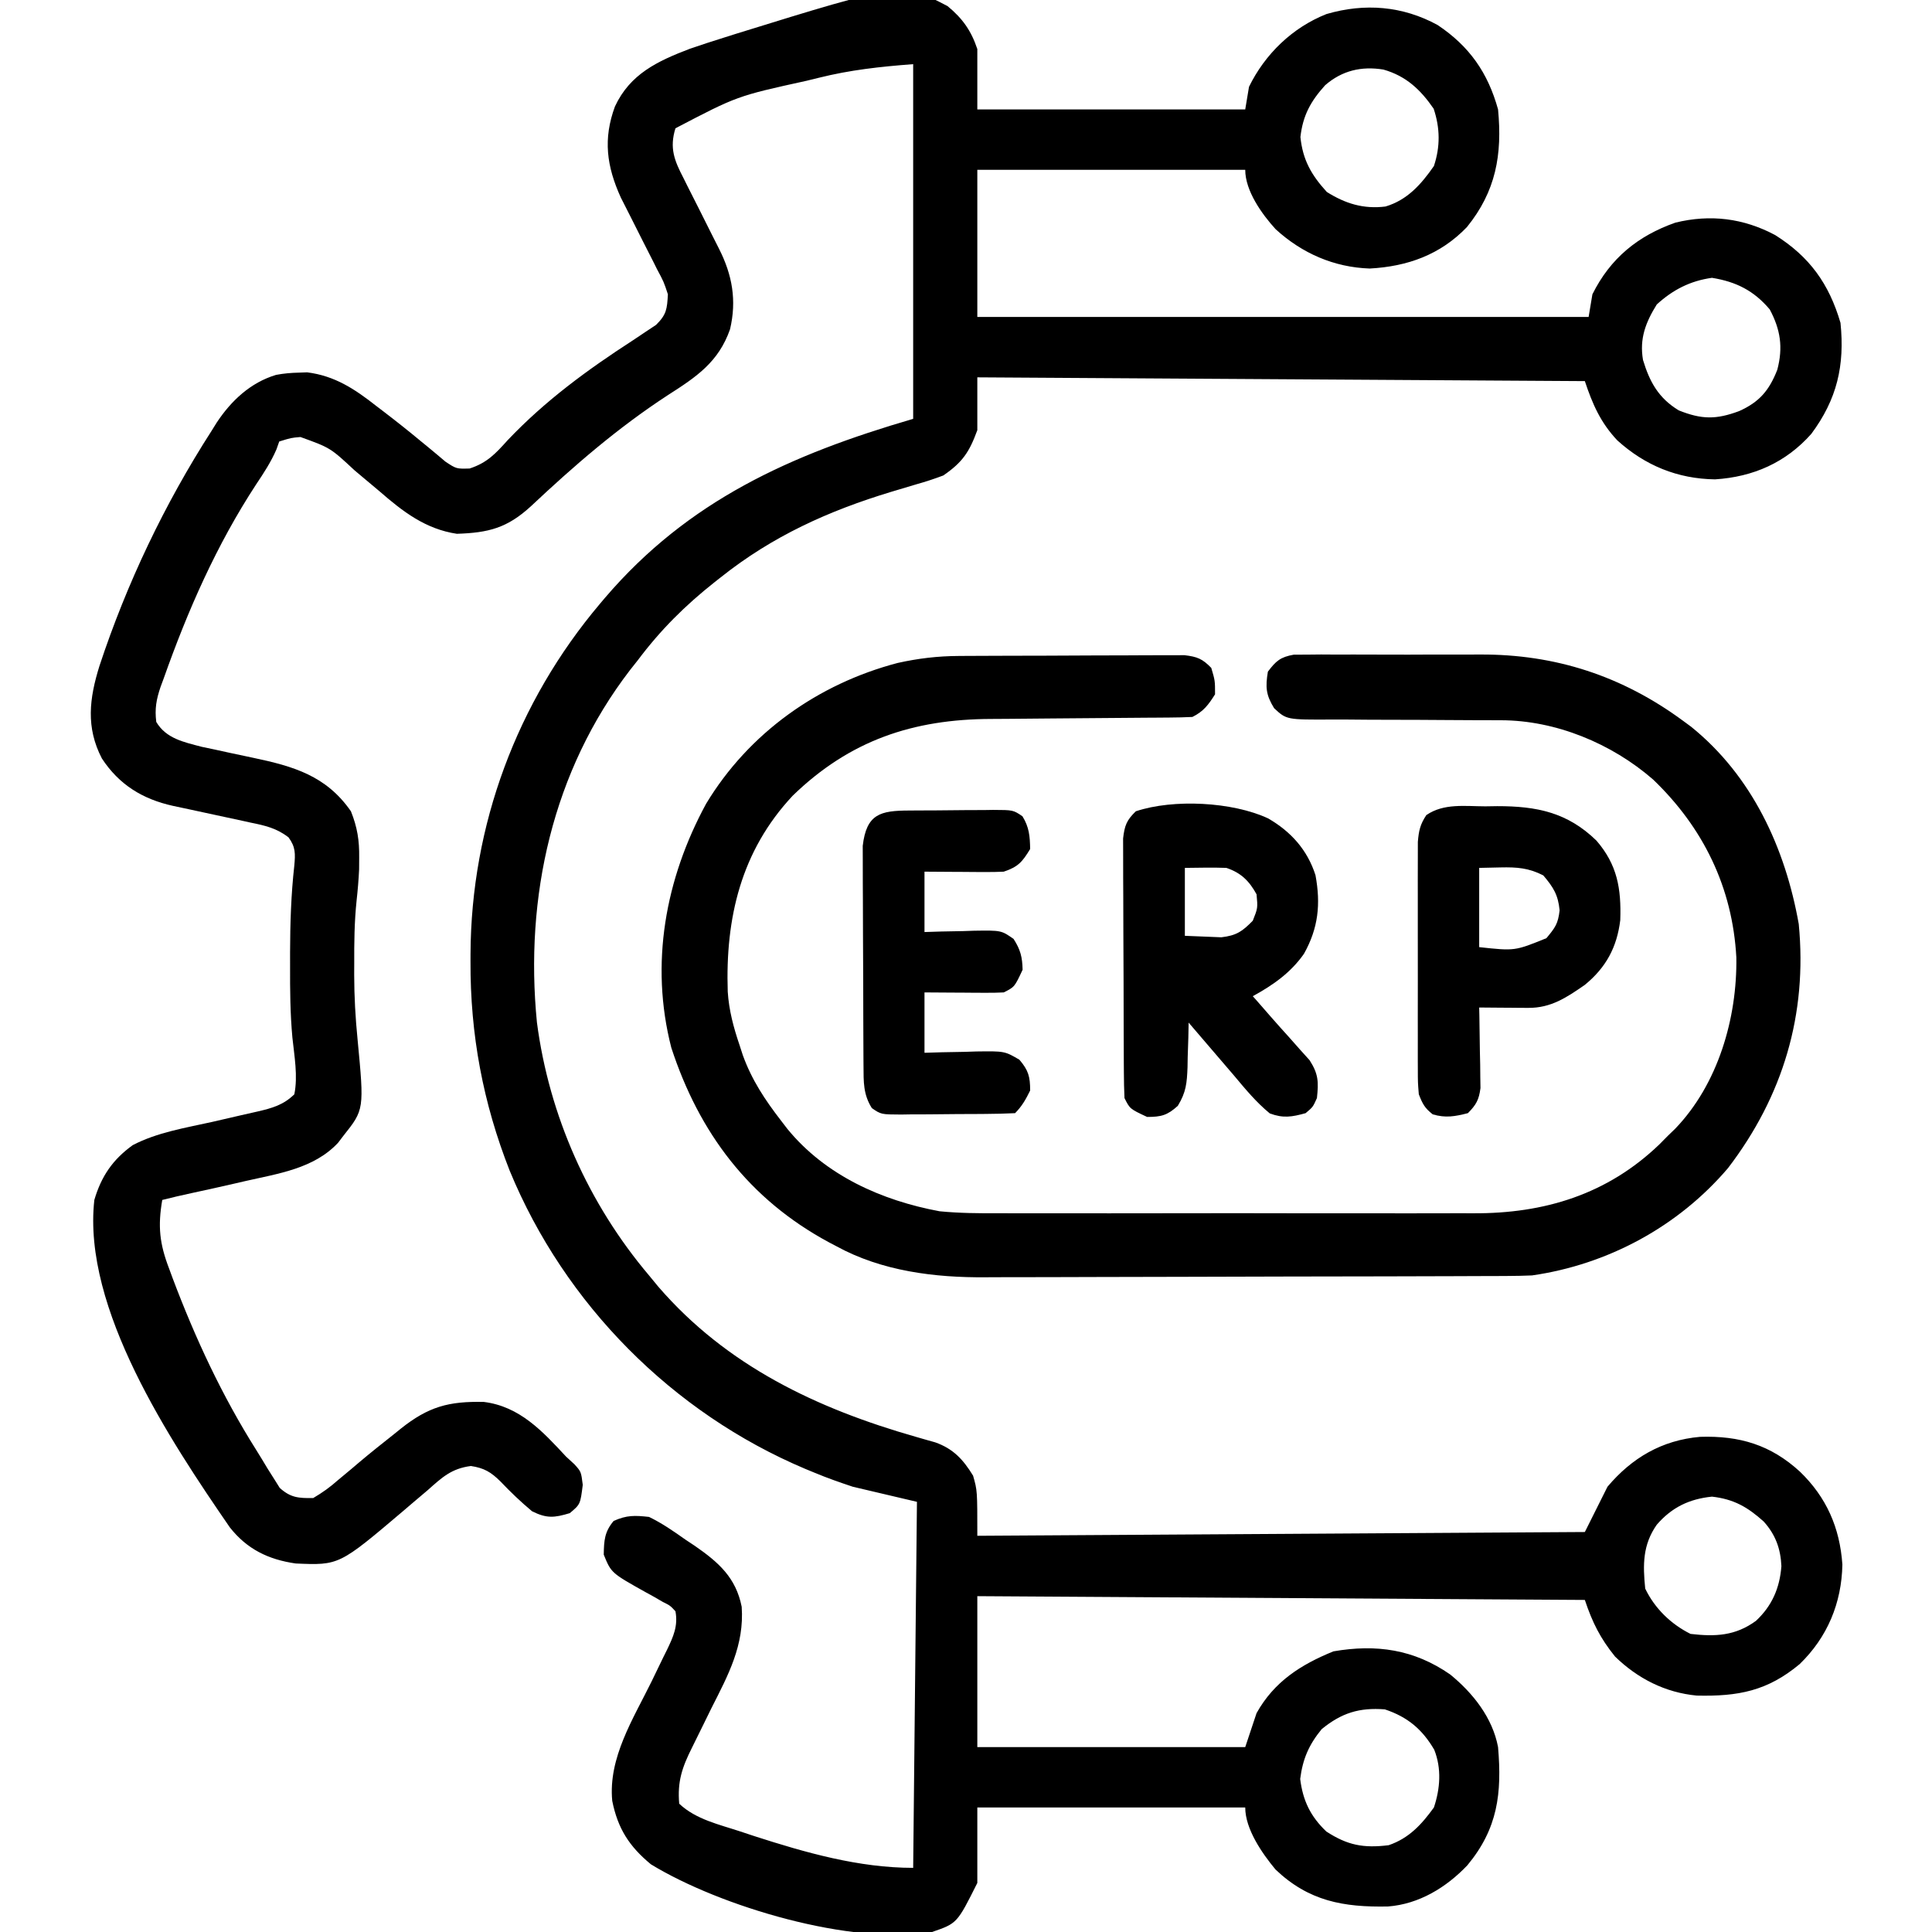 <?xml version="1.0" encoding="UTF-8"?>
<svg version="1.1" xmlns="http://www.w3.org/2000/svg" width="512" height="512">
<path d="M0 0 C3.964 3.275 6.252 6.506 7.875 11.375 C7.875 16.655 7.875 21.935 7.875 27.375 C31.305 27.375 54.735 27.375 78.875 27.375 C79.205 25.395 79.535 23.415 79.875 21.375 C84.129 12.676 91.389 5.669 100.402 2.098 C110.527 -0.861 120.582 -0.063 129.863 5.008 C138.28 10.634 143.179 17.632 145.875 27.375 C147.024 39.401 145.289 49.094 137.621 58.559 C130.581 65.882 121.906 68.992 111.863 69.539 C102.404 69.218 93.929 65.512 86.938 59.125 C83.291 55.13 78.875 48.954 78.875 43.375 C55.445 43.375 32.015 43.375 7.875 43.375 C7.875 56.245 7.875 69.115 7.875 82.375 C61.335 82.375 114.795 82.375 169.875 82.375 C170.205 80.395 170.535 78.415 170.875 76.375 C175.618 66.826 182.929 60.867 192.875 57.375 C202.142 55.106 210.894 56.196 219.301 60.664 C228.443 66.411 233.599 73.6 236.625 83.938 C237.782 95.223 235.711 104.199 228.875 113.375 C222.11 120.982 213.495 124.76 203.383 125.41 C193.418 125.27 184.836 121.731 177.477 115.078 C173.035 110.355 170.92 105.511 168.875 99.375 C115.745 99.045 62.615 98.715 7.875 98.375 C7.875 102.995 7.875 107.615 7.875 112.375 C5.761 118.169 3.979 120.854 -1.125 124.375 C-3.561 125.29 -5.881 126.057 -8.375 126.75 C-9.807 127.176 -11.238 127.605 -12.668 128.035 C-13.403 128.254 -14.138 128.474 -14.896 128.7 C-31.571 133.751 -46.389 140.448 -60.125 151.375 C-60.648 151.786 -61.172 152.197 -61.711 152.621 C-69.558 158.829 -76.097 165.33 -82.125 173.375 C-82.789 174.213 -83.453 175.051 -84.137 175.914 C-104.716 202.679 -112.122 236.105 -108.832 269.334 C-105.6 294.028 -95.171 317.407 -79.125 336.375 C-78.306 337.369 -77.488 338.363 -76.645 339.387 C-58.526 360.356 -34.612 371.673 -8.403 379.152 C-7.517 379.407 -6.631 379.663 -5.719 379.926 C-4.92 380.15 -4.122 380.375 -3.299 380.607 C1.475 382.294 4.103 385.114 6.75 389.438 C7.875 393.375 7.875 393.375 7.875 405.375 C61.005 405.045 114.135 404.715 168.875 404.375 C170.855 400.415 172.835 396.455 174.875 392.375 C181.319 384.737 189.263 380.045 199.406 379.152 C209.858 378.815 218.116 381.268 225.875 388.375 C232.934 395.189 236.454 403.268 237.125 413 C236.932 423.223 233.135 432.283 225.801 439.383 C217.272 446.497 209.547 447.976 198.531 447.723 C190.168 446.927 182.891 443.223 176.875 437.375 C172.963 432.533 170.864 428.343 168.875 422.375 C115.745 422.045 62.615 421.715 7.875 421.375 C7.875 434.575 7.875 447.775 7.875 461.375 C31.305 461.375 54.735 461.375 78.875 461.375 C79.865 458.405 80.855 455.435 81.875 452.375 C86.539 444.025 93.571 439.536 102.25 436 C113.621 434.039 123.596 435.464 133.188 442.125 C139.216 447.041 144.417 453.593 145.875 461.375 C146.92 473.632 145.812 482.97 137.75 492.688 C132.168 498.565 124.915 502.998 116.688 503.613 C104.887 503.843 95.702 502.204 86.891 493.805 C83.352 489.539 78.875 483.112 78.875 477.375 C55.445 477.375 32.015 477.375 7.875 477.375 C7.875 483.975 7.875 490.575 7.875 497.375 C2.517 508.091 2.517 508.091 -4.125 510.375 C-25.44 514.017 -60.222 503.673 -78.625 492.438 C-84.371 487.697 -87.407 482.963 -88.875 475.625 C-89.971 464.186 -83.287 453.85 -78.424 443.93 C-77.387 441.806 -76.361 439.677 -75.336 437.547 C-74.853 436.578 -74.853 436.578 -74.361 435.59 C-72.681 432.095 -71.398 429.264 -72.125 425.375 C-73.522 423.866 -73.522 423.866 -75.52 422.875 C-76.228 422.462 -76.936 422.05 -77.666 421.625 C-78.416 421.212 -79.165 420.8 -79.938 420.375 C-89.146 415.228 -89.146 415.228 -91.125 410.375 C-91.061 406.635 -90.936 404.342 -88.5 401.438 C-85.041 399.89 -82.925 399.951 -79.125 400.375 C-75.674 402.039 -72.622 404.165 -69.5 406.375 C-68.667 406.928 -67.835 407.481 -66.977 408.051 C-60.679 412.413 -56.098 416.46 -54.568 424.189 C-53.856 434.354 -58.102 442.204 -62.562 451 C-63.279 452.456 -63.993 453.913 -64.705 455.371 C-65.703 457.415 -66.705 459.457 -67.725 461.49 C-70.333 466.69 -71.651 470.486 -71.125 476.375 C-66.702 480.56 -60.526 481.879 -54.875 483.75 C-53.682 484.146 -52.488 484.543 -51.259 484.951 C-37.632 489.351 -23.512 493.375 -9.125 493.375 C-8.795 461.365 -8.465 429.355 -8.125 396.375 C-13.735 395.055 -19.345 393.735 -25.125 392.375 C-28.58 391.223 -31.849 390.084 -35.188 388.688 C-36.018 388.346 -36.849 388.004 -37.705 387.652 C-72.917 372.786 -101.451 344.036 -116.04 308.652 C-123.119 290.697 -126.52 272.508 -126.438 253.188 C-126.436 252.51 -126.434 251.832 -126.432 251.134 C-126.278 217.114 -114.154 184.432 -92.125 158.375 C-91.695 157.865 -91.264 157.355 -90.821 156.829 C-68.745 131.013 -41.681 118.87 -9.125 109.375 C-9.125 78.355 -9.125 47.335 -9.125 15.375 C-17.952 16.054 -25.732 16.892 -34.188 19 C-35.255 19.261 -36.323 19.523 -37.423 19.792 C-55.771 23.821 -55.771 23.821 -72.125 32.375 C-73.752 37.622 -72.403 40.938 -69.977 45.602 C-69.479 46.607 -69.479 46.607 -68.971 47.632 C-67.912 49.763 -66.832 51.881 -65.75 54 C-64.679 56.128 -63.613 58.258 -62.551 60.389 C-61.89 61.712 -61.223 63.032 -60.551 64.349 C-57.065 71.252 -55.852 77.975 -57.656 85.629 C-60.709 94.372 -66.633 98.299 -74.188 103.125 C-87.445 111.786 -98.932 121.738 -110.449 132.559 C-116.72 138.304 -121.623 139.559 -130.051 139.836 C-138.366 138.589 -144.375 133.949 -150.562 128.562 C-152.048 127.313 -153.535 126.066 -155.023 124.82 C-156.083 123.929 -156.083 123.929 -157.163 123.021 C-163.575 117.055 -163.575 117.055 -171.504 114.188 C-173.967 114.401 -173.967 114.401 -177.125 115.375 C-177.37 116.069 -177.615 116.762 -177.867 117.477 C-179.32 120.825 -181.224 123.733 -183.25 126.75 C-193.758 142.822 -201.355 160.11 -207.75 178.188 C-208.022 178.922 -208.294 179.657 -208.575 180.413 C-209.7 183.732 -210.146 186.208 -209.711 189.699 C-207.102 194.101 -202.441 195.027 -197.703 196.279 C-196.534 196.525 -195.365 196.77 -194.16 197.023 C-192.852 197.309 -191.544 197.596 -190.236 197.883 C-188.213 198.319 -186.188 198.75 -184.161 199.172 C-173.312 201.448 -164.655 203.964 -158.125 213.375 C-156.435 217.596 -155.876 221.091 -155.938 225.625 C-155.944 226.661 -155.95 227.698 -155.957 228.766 C-156.088 231.572 -156.32 234.294 -156.629 237.082 C-157.214 242.667 -157.273 248.201 -157.25 253.812 C-157.254 254.772 -157.258 255.732 -157.262 256.721 C-157.254 262.477 -156.934 268.124 -156.365 273.85 C-154.598 292.426 -154.598 292.426 -160.125 299.375 C-160.592 299.987 -161.058 300.6 -161.539 301.23 C-167.925 308.069 -177.366 309.381 -186.125 311.375 C-186.956 311.567 -187.788 311.759 -188.645 311.958 C-192.567 312.86 -196.494 313.737 -200.43 314.578 C-203.013 315.135 -205.566 315.724 -208.125 316.375 C-209.331 323.384 -208.84 327.965 -206.312 334.562 C-205.998 335.417 -205.683 336.271 -205.359 337.152 C-199.386 352.994 -192.285 368.263 -183.246 382.592 C-182.204 384.25 -181.194 385.929 -180.188 387.609 C-179.61 388.522 -179.032 389.435 -178.438 390.375 C-177.959 391.138 -177.481 391.901 -176.988 392.688 C-174.1 395.304 -171.973 395.424 -168.125 395.375 C-165.585 393.875 -163.734 392.544 -161.562 390.625 C-160.343 389.609 -159.123 388.593 -157.902 387.578 C-157.282 387.05 -156.662 386.522 -156.023 385.979 C-152.943 383.377 -149.787 380.875 -146.625 378.375 C-146.062 377.919 -145.499 377.463 -144.92 376.993 C-137.585 371.148 -132.194 369.693 -122.887 369.902 C-113.406 371.094 -107.356 377.655 -101.125 384.375 C-100.036 385.377 -100.036 385.377 -98.926 386.398 C-97.125 388.375 -97.125 388.375 -96.688 391.875 C-97.332 397.033 -97.332 397.033 -100.125 399.375 C-104.237 400.616 -106.251 400.812 -110.125 398.875 C-113.114 396.384 -115.835 393.779 -118.512 390.961 C-121.046 388.47 -122.802 387.425 -126.332 386.879 C-131.527 387.558 -133.982 389.907 -137.812 393.312 C-139.221 394.508 -140.632 395.702 -142.043 396.895 C-143.078 397.781 -143.078 397.781 -144.134 398.686 C-161.254 413.211 -161.254 413.211 -172.766 412.715 C-180.024 411.669 -185.682 408.913 -190.23 403.129 C-206.009 380.193 -229.337 345.146 -226.125 316.375 C-224.276 310.089 -221.25 305.668 -215.943 301.845 C-209.443 298.455 -201.983 297.273 -194.875 295.688 C-192.4 295.124 -189.927 294.555 -187.456 293.975 C-185.927 293.617 -184.396 293.269 -182.862 292.933 C-179.005 292.042 -175.986 291.19 -173.125 288.375 C-172.144 283.549 -173.126 278.217 -173.637 273.348 C-174.222 266.997 -174.274 260.687 -174.25 254.312 C-174.251 253.137 -174.252 251.962 -174.253 250.752 C-174.23 243.056 -173.991 235.407 -173.129 227.756 C-172.854 224.629 -172.765 222.864 -174.662 220.289 C-177.805 217.847 -180.89 217.147 -184.707 216.375 C-185.806 216.131 -185.806 216.131 -186.926 215.883 C-189.261 215.366 -191.598 214.869 -193.938 214.375 C-196.266 213.88 -198.592 213.381 -200.916 212.867 C-202.359 212.549 -203.803 212.241 -205.251 211.945 C-213.312 210.17 -219.554 206.349 -224.125 199.375 C-228.408 191.136 -227.458 183.476 -224.77 174.859 C-217.547 152.986 -207.518 131.936 -195.062 112.562 C-194.605 111.828 -194.147 111.093 -193.675 110.336 C-189.843 104.563 -184.757 99.772 -177.981 97.728 C-175.919 97.336 -173.974 97.17 -171.875 97.125 C-171.169 97.099 -170.462 97.073 -169.734 97.047 C-162.389 97.971 -157.101 101.482 -151.438 105.938 C-150.407 106.723 -150.407 106.723 -149.356 107.524 C-145.997 110.093 -142.694 112.716 -139.445 115.422 C-138.586 116.123 -138.586 116.123 -137.71 116.838 C-136.156 118.111 -134.622 119.408 -133.09 120.707 C-130.188 122.632 -130.188 122.632 -126.664 122.535 C-121.996 121.005 -119.792 118.587 -116.562 115 C-106.617 104.538 -95.487 96.394 -83.402 88.566 C-82.321 87.843 -81.239 87.12 -80.125 86.375 C-79.178 85.745 -78.23 85.114 -77.254 84.465 C-74.474 81.736 -74.344 80.239 -74.125 76.375 C-75.221 73.043 -75.221 73.043 -77.02 69.691 C-77.327 69.073 -77.634 68.454 -77.951 67.817 C-78.932 65.849 -79.933 63.893 -80.938 61.938 C-81.927 59.984 -82.913 58.028 -83.892 56.069 C-84.784 54.287 -85.69 52.511 -86.597 50.737 C-90.379 42.416 -91.331 35.192 -88.152 26.578 C-84.139 17.971 -76.87 14.568 -68.324 11.306 C-65.355 10.278 -62.373 9.313 -59.375 8.375 C-58.298 8.034 -57.221 7.693 -56.112 7.342 C-12.059 -6.304 -12.059 -6.304 0 0 Z M100.047 20.965 C96.218 25.212 94.149 28.954 93.5 34.688 C94.119 40.773 96.404 44.764 100.5 49.25 C105.394 52.332 110.229 53.833 116.051 53.102 C121.85 51.367 125.489 47.242 128.875 42.375 C130.585 37.246 130.521 32.314 128.812 27.188 C125.326 22.127 121.51 18.525 115.5 16.812 C109.683 15.861 104.534 17.063 100.047 20.965 Z M187.938 79.062 C184.98 83.813 183.317 88.14 184.289 93.777 C186.059 99.623 188.419 103.88 193.75 107.125 C199.848 109.564 203.669 109.593 209.762 107.32 C215.149 104.91 217.739 101.822 219.875 96.375 C221.442 90.444 220.73 85.734 217.875 80.375 C213.668 75.395 208.978 73.04 202.562 72 C196.81 72.803 192.199 75.163 187.938 79.062 Z M187.938 402.438 C184.194 407.768 184.231 413.049 184.875 419.375 C187.394 424.607 191.646 428.76 196.875 431.375 C203.462 432.151 208.763 431.902 214.219 427.922 C218.485 423.938 220.527 419.22 220.965 413.418 C220.761 408.791 219.395 405.067 216.289 401.609 C212.009 397.759 208.347 395.655 202.562 395 C196.55 395.611 191.918 397.837 187.938 402.438 Z M99.125 456.625 C95.739 460.763 94.113 464.507 93.438 469.812 C94.143 475.554 96.175 479.76 100.375 483.75 C105.974 487.39 110.206 488.198 116.875 487.375 C122.269 485.549 125.628 481.864 128.875 477.375 C130.546 472.363 130.94 467.07 128.969 462.082 C125.795 456.66 121.904 453.385 115.875 451.375 C109.097 450.854 104.4 452.309 99.125 456.625 Z " fill="#000000" transform="translate(251.125,1.625)"/>
<path d="M0 0 C0.677 -0.005 1.354 -0.01 2.052 -0.015 C4.273 -0.03 6.494 -0.036 8.714 -0.042 C10.266 -0.048 11.817 -0.054 13.368 -0.059 C16.611 -0.07 19.854 -0.076 23.097 -0.079 C27.251 -0.085 31.404 -0.109 35.558 -0.137 C38.758 -0.156 41.958 -0.161 45.158 -0.162 C46.69 -0.165 48.222 -0.173 49.753 -0.187 C51.893 -0.204 54.032 -0.202 56.172 -0.195 C57.997 -0.201 57.997 -0.201 59.858 -0.206 C63.234 0.194 64.608 0.74 66.957 3.161 C67.957 6.536 67.957 6.536 67.957 10.161 C66.19 12.963 64.926 14.676 61.957 16.161 C59.902 16.266 57.843 16.307 55.785 16.319 C54.486 16.329 53.187 16.339 51.848 16.35 C50.802 16.355 50.802 16.355 49.734 16.36 C47.542 16.372 45.35 16.392 43.158 16.413 C36.923 16.475 30.688 16.529 24.453 16.562 C20.638 16.584 16.823 16.619 13.008 16.663 C11.565 16.677 10.121 16.686 8.678 16.689 C-12.101 16.74 -28.86 22.38 -43.965 37.024 C-57.705 51.706 -61.829 69.494 -61.184 88.967 C-60.867 93.92 -59.635 98.484 -58.043 103.161 C-57.765 104.02 -57.487 104.878 -57.2 105.763 C-54.844 112.321 -51.296 117.675 -47.043 123.161 C-46.497 123.874 -45.95 124.587 -45.387 125.321 C-35.32 137.644 -20.423 144.306 -5.043 147.161 C0.192 147.673 5.395 147.711 10.65 147.679 C12.155 147.684 13.66 147.691 15.165 147.7 C19.204 147.718 23.243 147.711 27.282 147.698 C31.54 147.688 35.797 147.698 40.054 147.704 C47.198 147.711 54.343 147.702 61.487 147.683 C69.71 147.661 77.932 147.668 86.154 147.69 C93.255 147.708 100.355 147.711 107.455 147.7 C111.678 147.694 115.901 147.693 120.124 147.706 C124.097 147.718 128.069 147.71 132.042 147.687 C133.487 147.682 134.932 147.683 136.377 147.692 C155.197 147.797 171.933 142.698 185.75 129.396 C186.478 128.658 187.206 127.921 187.957 127.161 C188.91 126.241 188.91 126.241 189.882 125.302 C201.256 113.5 206.348 95.972 206.105 79.888 C205.097 61.378 197.362 45.511 184.042 32.739 C173.082 23.191 158.227 17.041 143.685 17.035 C142.44 17.031 141.195 17.028 139.913 17.024 C139.253 17.023 138.593 17.023 137.913 17.023 C135.122 17.02 132.331 16.998 129.54 16.978 C124.352 16.94 119.164 16.909 113.976 16.911 C110.358 16.911 106.741 16.888 103.124 16.849 C101.749 16.838 100.374 16.837 99 16.844 C86.906 16.905 86.906 16.905 83.611 13.842 C81.428 10.305 81.288 8.245 81.957 4.161 C84.104 1.31 85.285 0.28 88.836 -0.347 C89.951 -0.35 91.066 -0.353 92.215 -0.356 C93.485 -0.369 94.754 -0.382 96.062 -0.395 C97.449 -0.387 98.835 -0.379 100.222 -0.37 C101.658 -0.373 103.094 -0.377 104.529 -0.382 C107.546 -0.388 110.561 -0.379 113.578 -0.36 C117.397 -0.338 121.215 -0.351 125.034 -0.375 C128.006 -0.389 130.978 -0.384 133.95 -0.374 C135.355 -0.372 136.76 -0.375 138.164 -0.384 C158.135 -0.489 175.852 5.307 191.957 17.161 C193.018 17.942 193.018 17.942 194.101 18.739 C210.325 31.824 219.08 50.946 222.644 71.036 C224.955 94.935 218.498 116.622 203.894 135.724 C190.722 151.195 172.066 161.275 151.957 164.161 C149.744 164.255 147.528 164.3 145.313 164.308 C144.671 164.312 144.028 164.316 143.366 164.319 C141.227 164.33 139.088 164.334 136.949 164.338 C135.41 164.344 133.87 164.351 132.33 164.358 C127.282 164.379 122.235 164.389 117.187 164.399 C115.442 164.403 113.697 164.408 111.952 164.412 C103.746 164.431 95.54 164.445 87.334 164.453 C77.9 164.463 68.467 164.489 59.033 164.53 C51.718 164.56 44.403 164.575 37.088 164.578 C32.731 164.58 28.374 164.589 24.017 164.615 C19.907 164.638 15.797 164.642 11.687 164.632 C10.193 164.631 8.699 164.638 7.205 164.651 C-6.322 164.77 -20.375 163.024 -32.418 156.411 C-33.071 156.068 -33.723 155.725 -34.395 155.372 C-55.56 143.956 -68.763 126.361 -76.141 103.806 C-81.857 81.552 -77.717 59.053 -66.918 39.161 C-55.586 20.38 -37.217 7.382 -16.165 1.853 C-10.711 0.644 -5.593 0.031 0 0 Z " fill="#000000" transform="translate(254.043,173.839)"/>
<path d="M0 0 C6.019 3.467 10.417 8.321 12.57 15.055 C13.986 22.711 13.333 29.078 9.512 35.898 C5.999 40.916 1.291 44.214 -4.047 47.125 C-3.658 47.563 -3.268 48.002 -2.867 48.453 C-1.661 49.821 -0.462 51.195 0.73 52.574 C2.347 54.429 3.988 56.262 5.645 58.082 C6.561 59.117 7.476 60.152 8.391 61.188 C9.256 62.148 10.121 63.108 11.012 64.098 C13.36 67.759 13.411 69.852 12.953 74.125 C11.891 76.5 11.891 76.5 9.953 78.125 C6.328 79.132 4.008 79.521 0.453 78.188 C-3.176 75.194 -6.034 71.727 -9.047 68.125 C-10.635 66.268 -12.227 64.415 -13.82 62.562 C-16.233 59.753 -18.64 56.939 -21.047 54.125 C-21.073 55.439 -21.098 56.752 -21.125 58.105 C-21.181 59.841 -21.239 61.577 -21.297 63.312 C-21.318 64.609 -21.318 64.609 -21.34 65.932 C-21.499 70.097 -21.7 72.557 -23.91 76.176 C-26.675 78.698 -28.319 79.125 -32.047 79.125 C-36.612 76.995 -36.612 76.995 -38.047 74.125 C-38.154 71.869 -38.196 69.61 -38.208 67.352 C-38.213 66.656 -38.218 65.96 -38.223 65.243 C-38.238 62.935 -38.244 60.628 -38.25 58.32 C-38.256 56.718 -38.262 55.117 -38.267 53.515 C-38.278 50.154 -38.284 46.793 -38.287 43.432 C-38.293 39.126 -38.317 34.819 -38.345 30.513 C-38.364 27.203 -38.369 23.893 -38.37 20.584 C-38.373 18.996 -38.382 17.408 -38.395 15.821 C-38.412 13.599 -38.41 11.378 -38.403 9.157 C-38.407 7.893 -38.411 6.628 -38.414 5.326 C-38.02 1.894 -37.498 0.514 -35.047 -1.875 C-25.078 -5.198 -9.461 -4.395 0 0 Z M-22.047 13.125 C-22.047 19.065 -22.047 25.005 -22.047 31.125 C-18.984 31.249 -18.984 31.249 -15.859 31.375 C-14.137 31.445 -14.137 31.445 -12.379 31.516 C-8.381 31.047 -6.833 29.977 -4.047 27.125 C-2.71 23.769 -2.71 23.769 -3.047 20.125 C-4.985 16.595 -7.167 14.418 -11.047 13.125 C-12.942 13.056 -14.839 13.04 -16.734 13.062 C-18.488 13.083 -20.241 13.104 -22.047 13.125 Z " fill="#000000" transform="translate(336.047,216.875)"/>
<path d="M0 0 C1.564 -0.024 1.564 -0.024 3.16 -0.049 C13.662 -0.055 21.797 1.62 29.457 9.09 C34.986 15.497 36.045 21.801 35.762 30.156 C34.882 37.339 31.998 42.711 26.375 47.312 C21.531 50.656 17.415 53.456 11.363 53.41 C10.227 53.405 10.227 53.405 9.068 53.4 C7.89 53.388 7.89 53.388 6.688 53.375 C5.492 53.368 5.492 53.368 4.271 53.361 C2.306 53.35 0.34 53.332 -1.625 53.312 C-1.609 54.019 -1.594 54.725 -1.577 55.452 C-1.515 58.656 -1.476 61.859 -1.438 65.062 C-1.412 66.174 -1.387 67.285 -1.361 68.43 C-1.352 69.5 -1.342 70.57 -1.332 71.672 C-1.316 72.656 -1.301 73.641 -1.284 74.655 C-1.684 77.771 -2.419 79.1 -4.625 81.312 C-8.054 82.185 -10.518 82.642 -13.938 81.625 C-16.057 79.976 -16.649 78.826 -17.625 76.312 C-17.879 73.201 -17.879 73.201 -17.884 69.496 C-17.887 68.819 -17.891 68.142 -17.894 67.445 C-17.903 65.213 -17.897 62.982 -17.891 60.75 C-17.892 59.196 -17.894 57.642 -17.896 56.088 C-17.899 52.833 -17.895 49.578 -17.886 46.323 C-17.874 42.154 -17.881 37.984 -17.893 33.814 C-17.9 30.606 -17.898 27.397 -17.893 24.189 C-17.891 22.652 -17.893 21.114 -17.898 19.577 C-17.903 17.427 -17.895 15.278 -17.884 13.129 C-17.882 11.906 -17.881 10.684 -17.879 9.424 C-17.636 6.443 -17.263 4.779 -15.625 2.312 C-11.003 -0.858 -5.376 -0.016 0 0 Z M-1.625 16.312 C-1.625 23.242 -1.625 30.172 -1.625 37.312 C7.815 38.339 7.815 38.339 16.188 34.938 C18.517 32.142 19.282 31.128 19.688 27.562 C19.29 23.427 18.034 21.474 15.375 18.312 C11.525 16.32 8.36 16.093 4.062 16.188 C2.186 16.229 0.309 16.27 -1.625 16.312 Z " fill="#000000" transform="translate(393.625,213.688)"/>
<path d="M0 0 C0.791 -0.006 1.581 -0.011 2.396 -0.017 C4.072 -0.027 5.748 -0.033 7.424 -0.037 C9.99 -0.047 12.555 -0.078 15.121 -0.109 C16.747 -0.116 18.374 -0.121 20 -0.125 C20.769 -0.137 21.538 -0.15 22.33 -0.162 C27.622 -0.14 27.622 -0.14 30.083 1.513 C31.881 4.407 32.075 6.833 32.133 10.203 C30.047 13.631 28.958 14.928 25.133 16.203 C23.506 16.285 21.875 16.311 20.246 16.301 C19.308 16.298 18.371 16.294 17.404 16.291 C16.428 16.283 15.451 16.274 14.445 16.266 C13.457 16.261 12.469 16.257 11.451 16.252 C9.012 16.24 6.572 16.222 4.133 16.203 C4.133 21.483 4.133 26.763 4.133 32.203 C5.602 32.157 7.072 32.11 8.586 32.062 C10.518 32.025 12.451 31.989 14.383 31.953 C15.835 31.903 15.835 31.903 17.316 31.852 C24.49 31.753 24.49 31.753 27.746 34.035 C29.561 36.872 30.064 38.832 30.133 42.203 C28.002 46.768 28.002 46.768 25.133 48.203 C23.538 48.287 21.94 48.31 20.344 48.301 C19.403 48.298 18.462 48.294 17.492 48.291 C16.507 48.283 15.523 48.274 14.508 48.266 C13.019 48.259 13.019 48.259 11.5 48.252 C9.044 48.24 6.589 48.222 4.133 48.203 C4.133 53.483 4.133 58.763 4.133 64.203 C5.663 64.157 7.193 64.11 8.77 64.062 C10.786 64.025 12.803 63.989 14.82 63.953 C16.331 63.903 16.331 63.903 17.873 63.852 C25.36 63.753 25.36 63.753 29.277 66.035 C31.675 68.836 32.133 70.525 32.133 74.203 C30.995 76.53 29.964 78.372 28.133 80.203 C25.502 80.329 22.898 80.392 20.266 80.406 C19.08 80.415 19.08 80.415 17.87 80.424 C16.194 80.433 14.518 80.44 12.841 80.443 C10.275 80.453 7.71 80.484 5.145 80.516 C3.518 80.522 1.892 80.527 0.266 80.531 C-0.888 80.55 -0.888 80.55 -2.064 80.569 C-7.366 80.546 -7.366 80.546 -9.813 78.87 C-12.121 75.22 -12.004 71.9 -12.028 67.7 C-12.033 67.044 -12.038 66.388 -12.043 65.713 C-12.058 63.546 -12.065 61.378 -12.07 59.211 C-12.076 57.703 -12.082 56.194 -12.088 54.686 C-12.098 51.524 -12.104 48.361 -12.107 45.199 C-12.113 41.151 -12.137 37.104 -12.165 33.057 C-12.184 29.941 -12.189 26.825 -12.191 23.709 C-12.194 22.217 -12.202 20.725 -12.215 19.233 C-12.232 17.144 -12.23 15.055 -12.224 12.965 C-12.227 11.777 -12.231 10.59 -12.235 9.366 C-11.244 0.842 -7.503 0.041 0 0 Z " fill="#000000" transform="translate(240.867,214.797)"/>
</svg>
